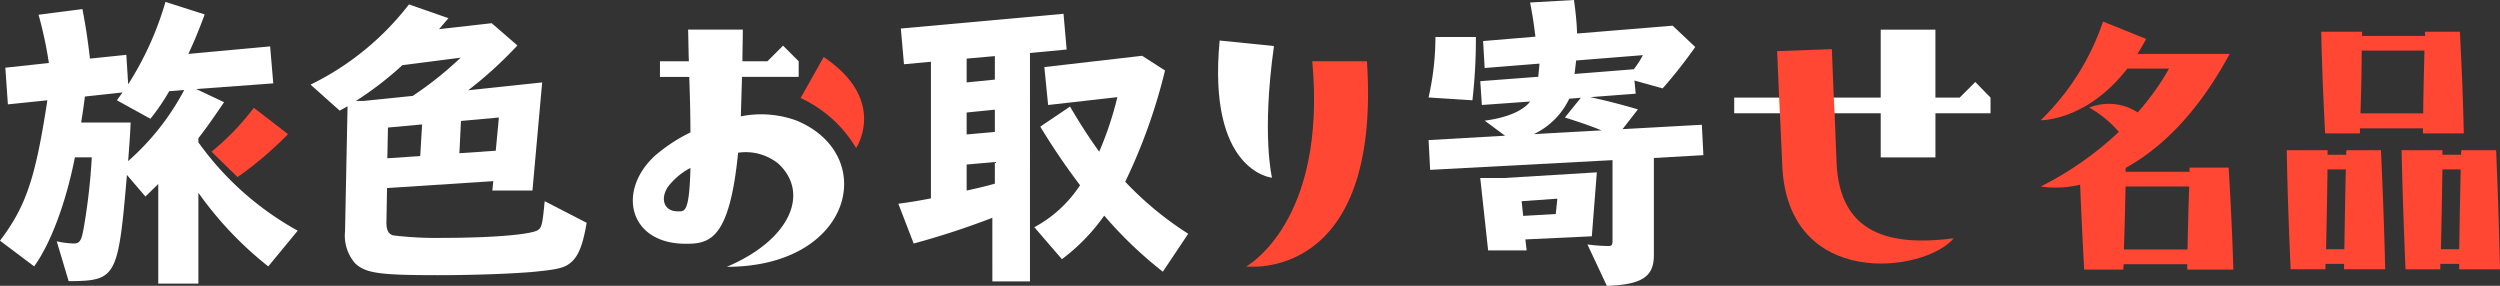 <svg id="otoriyose_meihin_logo" xmlns="http://www.w3.org/2000/svg" xmlns:xlink="http://www.w3.org/1999/xlink" width="306.15" height="35" viewBox="0 0 306.15 35">
  <rect x="0" y="0" width="306.15" height="35" fill="#333333" stroke="none"/>
  <defs>
    <clipPath id="clip-path">
      <rect id="Rectangle_10750" data-name="Rectangle 10750" width="306.15" height="35" fill="none"/>
    </clipPath>
  </defs>
  <g id="Group_34727" data-name="Group 34727" transform="translate(0 0)" clip-path="url(#clip-path)">
    <path id="Path_26321" data-name="Path 26321" d="M19.381,22.9l-1.573,1.535-2.264-2.648c-1.075,12.626-1.305,12.972-7.138,13.01L6.947,29.918a10.992,10.992,0,0,0,2.034.268c.806,0,1-.307,1.3-2.072a73.7,73.7,0,0,0,.96-8.481H9.172C8.1,25.082,6.255,30.11,4.183,32.988L0,29.841c3.186-4.222,4.337-7.6,5.8-17.193l-4.835.5L.653,8.657l5.335-.576a50.315,50.315,0,0,0-1.266-5.91l5.373-.691c.383,2,.652,3.722.921,6.063l4.452-.46.23,3.607A38.858,38.858,0,0,0,20.264.6l4.8,1.535c-.576,1.574-1.267,3.3-2,4.835l10.017-.921.384,4.528-9.441.691,3.416,1.612c-1.151,1.688-1.957,2.879-3.147,4.414v.5A36.713,36.713,0,0,0,36.459,28.614l-3.607,4.375a43.487,43.487,0,0,1-8.558-9.019V35.1H19.381ZM16,15.373c-.077,1.689-.115,2.073-.307,4.721a30.624,30.624,0,0,0,6.869-8.711l-1.842.153a25.565,25.565,0,0,1-2.3,3.377l-4.106-2.264.69-.96-4.606.5c-.153,1.151-.192,1.535-.461,3.185Z" transform="translate(0 -0.367)" fill="#fff"/>
    <path id="Path_26322" data-name="Path 26322" d="M76.563,37.47a43.3,43.3,0,0,1-6.179,5.258L67.2,39.619a31.445,31.445,0,0,0,5.181-5.373Z" transform="translate(-41.294 -21.044)" fill="#ff4734"/>
    <path id="Path_26323" data-name="Path 26323" d="M132.469,28.143c-.5,2.916-1.075,4.261-2.149,5.027-.73.537-1.727.729-4.606,1-2.84.23-7.292.384-11.474.384-7.138,0-8.827-.23-10.132-1.458a5.167,5.167,0,0,1-1.228-3.914l.307-15.313-.96.537-3.569-3.185a34.111,34.111,0,0,0,12.051-9.825l4.835,1.688-1.151,1.343,6.448-.729,3.147,2.725a49.622,49.622,0,0,1-6.025,5.488l9.057-.96-1.19,13.24h-4.912l.115-1.151-13.009.844-.077,4.222c0,.921.23,1.381.806,1.573a43.665,43.665,0,0,0,6.141.307c6.1,0,11.014-.422,11.667-1,.422-.345.5-.73.768-3.492ZM109.9,8.839a41.492,41.492,0,0,1-5.68,4.376h.959l5.987-.614a43.018,43.018,0,0,0,5.872-4.682Zm2.187,11.13.231-3.876-4.183.384-.077,3.761Zm4.989-4.3-.192,3.952,4.452-.307.384-4.067Z" transform="translate(-60.626 -0.857)" fill="#fff"/>
    <path id="Path_26324" data-name="Path 26324" d="M212.535,38.461c7.8-3.3,10.193-9.045,6.316-12.633a6.369,6.369,0,0,0-4.928-1.34c-1.054,10.671-3.494,11.15-6.413,11.15-6.986,0-8.47-6.508-3.733-10.815A20.373,20.373,0,0,1,208.084,22c0-1.866-.048-4.115-.143-6.795h-3.588V13.29h3.54c-.048-1.2-.048-2.488-.095-3.875h6.7c0,1.34-.047,2.631-.047,3.875h3.062l1.914-1.914,1.914,1.914V15.2H214.4l-.143,4.833a12.629,12.629,0,0,1,6.842.527c10.1,4.211,6.891,17.9-8.565,17.9m-4.451-12.107a8.232,8.232,0,0,0-2.776,2.345c-.956,1.483-.43,2.967,1.2,2.967.862,0,1.436.287,1.579-5.312" transform="translate(-123.534 -5.786)" fill="#fff"/>
    <path id="Path_26325" data-name="Path 26325" d="M261.128,29.252a15.47,15.47,0,0,0-6.794-6.125l2.823-5.025c7.9,5.312,3.971,11.15,3.971,11.15" transform="translate(-156.289 -11.124)" fill="#ff4734"/>
    <path id="Path_26326" data-name="Path 26326" d="M296.884,29.364a98.613,98.613,0,0,1-9.632,3.147l-1.88-4.874c1.227-.153,2.417-.345,3.991-.652V10.252l-3.3.306-.384-4.375L305.6,4.38l.384,4.375-4.491.423V37.155h-4.606Zm.308-16.925V9.561l-3.453.306v2.917Zm0,6.41V16.123l-3.453.345v2.687Zm-3.453,7.176c.882-.192,2.263-.5,3.453-.845V22.533l-3.453.306Zm24.023,9.94a50.528,50.528,0,0,1-7.177-6.87,23.726,23.726,0,0,1-5.18,5.335l-3.379-3.914a15.437,15.437,0,0,0,5.6-5.143,82.407,82.407,0,0,1-4.872-7.176L306.4,15.74c1,1.727,2.263,3.722,3.57,5.526a41.22,41.22,0,0,0,2.225-6.677l-8.481.959-.46-4.643L315.23,9.523l2.8,1.8a68.526,68.526,0,0,1-4.872,13.624,40.478,40.478,0,0,0,7.712,6.37Z" transform="translate(-175.362 -2.691)" fill="#fff"/>
    <path id="Path_26327" data-name="Path 26327" d="M393.786,13.56c-1.531,10.91-.24,16.126-.24,16.126s-7.942-.717-6.411-16.8Z" transform="translate(-237.775 -7.922)" fill="#fff"/>
    <path id="Path_26328" data-name="Path 26328" d="M410.672,19.468C412.443,46.7,395.887,44.59,395.887,44.59s9.9-5.359,8.087-25.122Z" transform="translate(-243.274 -11.963)" fill="#ff4734"/>
    <path id="Path_26329" data-name="Path 26329" d="M473.26,29.934a20.336,20.336,0,0,0,2.573.192c.383,0,.5-.115.5-.652V19.611L454,20.8l-.191-3.645,9.364-.537-2.495-1.843c2.687-.345,4.682-1.189,5.565-2.341l-5.911.423-.193-2.917,7.1-.537.154-1.612-6.716.537-.192-3.3,6.409-.537c-.23-1.766-.306-2.341-.652-4.183L471.611,0l.038.268.115.883c.154,1.382.193,1.919.23,2.955l11.707-.96,2.763,2.61a59.35,59.35,0,0,1-3.991,5.066l-3.454-.96.153,1.612-5.565.423c1.958.422,4.184,1,5.833,1.5l-1.879,2.418,9.71-.537L487.461,19l-6.063.345v11.9c0,2.648-1.458,3.607-5.757,3.761ZM459.6,4.529a66.182,66.182,0,0,1-.423,7.752l-5.373-.345a33.358,33.358,0,0,0,.843-7.407Zm.535,17.269h2.918l11.359-.691-.613,7.829-8.136.384.153,1.343H461.1Zm5.068,2.84.191,1.8,3.99-.23.193-1.88Zm7.252-12.665-1.419.115a9.149,9.149,0,0,1-4.336,4.337l8.289-.46c-1.229-.5-2.419-.921-4.491-1.574Zm6.486-3.492a11.406,11.406,0,0,0,1.114-1.727l-8.176.653-.192,1.65Z" transform="translate(-278.864 0)" fill="#fff"/>
    <path id="Path_26330" data-name="Path 26330" d="M563.1,17.74h5.742V9.415h6.7V17.74h2.968l1.914-1.914,1.866,1.914v1.914h-6.747v5.408h-6.7V19.654H550.9V17.74h12.2Z" transform="translate(-338.53 -5.785)" fill="#fff"/>
    <path id="Path_26331" data-name="Path 26331" d="M571.586,23.468l.238,6.077c.383,8.757,6.6,10.24,14.357,9.235-3.685,4.307-20.385,6.269-21.008-8.948l-.286-6.365-.1-1.914-.24-5.694,6.7-.239.238,5.934Z" transform="translate(-346.919 -9.599)" fill="#ff4734"/>
    <path id="Path_26332" data-name="Path 26332" d="M657.849,20.357a13.684,13.684,0,0,0-3.628-2.976,6.475,6.475,0,0,1,5.936.589,30.933,30.933,0,0,0,3.834-5.363H658.88c-4.989,6.429-10.6,6.319-10.6,6.319A30.408,30.408,0,0,0,655.911,6.84l5.277,2.13a20.851,20.851,0,0,1-1.072,1.837h11.3c-4.122,7.642-8.741,11.755-12.74,13.959v.478h7.834v-.515h4.782c.453,7.421.576,12.491.576,12.491h-5.647v-.662h-7.792c0,.221-.042.441-.042.662H653.6c-.248-4.555-.412-8.229-.495-10.4a12.668,12.668,0,0,1-4.824.221,40.42,40.42,0,0,0,9.565-6.686m.618,14.4h7.792c.041-1.727.083-4.3.206-7.715h-7.792c-.041,1.69-.082,4.261-.206,7.715" transform="translate(-398.373 -4.203)" fill="#ff4734"/>
    <path id="Path_26333" data-name="Path 26333" d="M726.9,39.172c-.4-8.669-.478-14.584-.478-14.584h5v.552h2.278a2.856,2.856,0,0,1,.036-.552h4.224c.4,8.67.516,14.584.516,14.584h-5.034v-.662h-2.277v.662Zm3.747-29.093h5v.513h7.715v-.513h4.261c.4,7.42.478,12.453.478,12.453h-5v-.625h-7.715v.625h-4.262c-.4-7.384-.478-12.453-.478-12.453m.587,26.633h2.241c.037-2.02.074-5.291.184-9.772h-2.241c-.036,2.02-.073,5.289-.184,9.772m4.225-16.641h7.677c0-1.69.074-4.262.148-7.678H735.6c0,1.69-.037,4.261-.148,7.678M747.8,24.589h4.26c.368,8.67.478,14.584.478,14.584h-5v-.662h-2.314v.662h-4.26c-.368-8.669-.478-14.584-.478-14.584h5v.552h2.277c0-.184.037-.368.037-.552m-.074,2.351h-2.24c-.037,2.02-.074,5.289-.184,9.772h2.24c.037-2.02.074-5.291.184-9.772" transform="translate(-446.387 -6.194)" fill="#ff4734"/>
  </g>
</svg>
